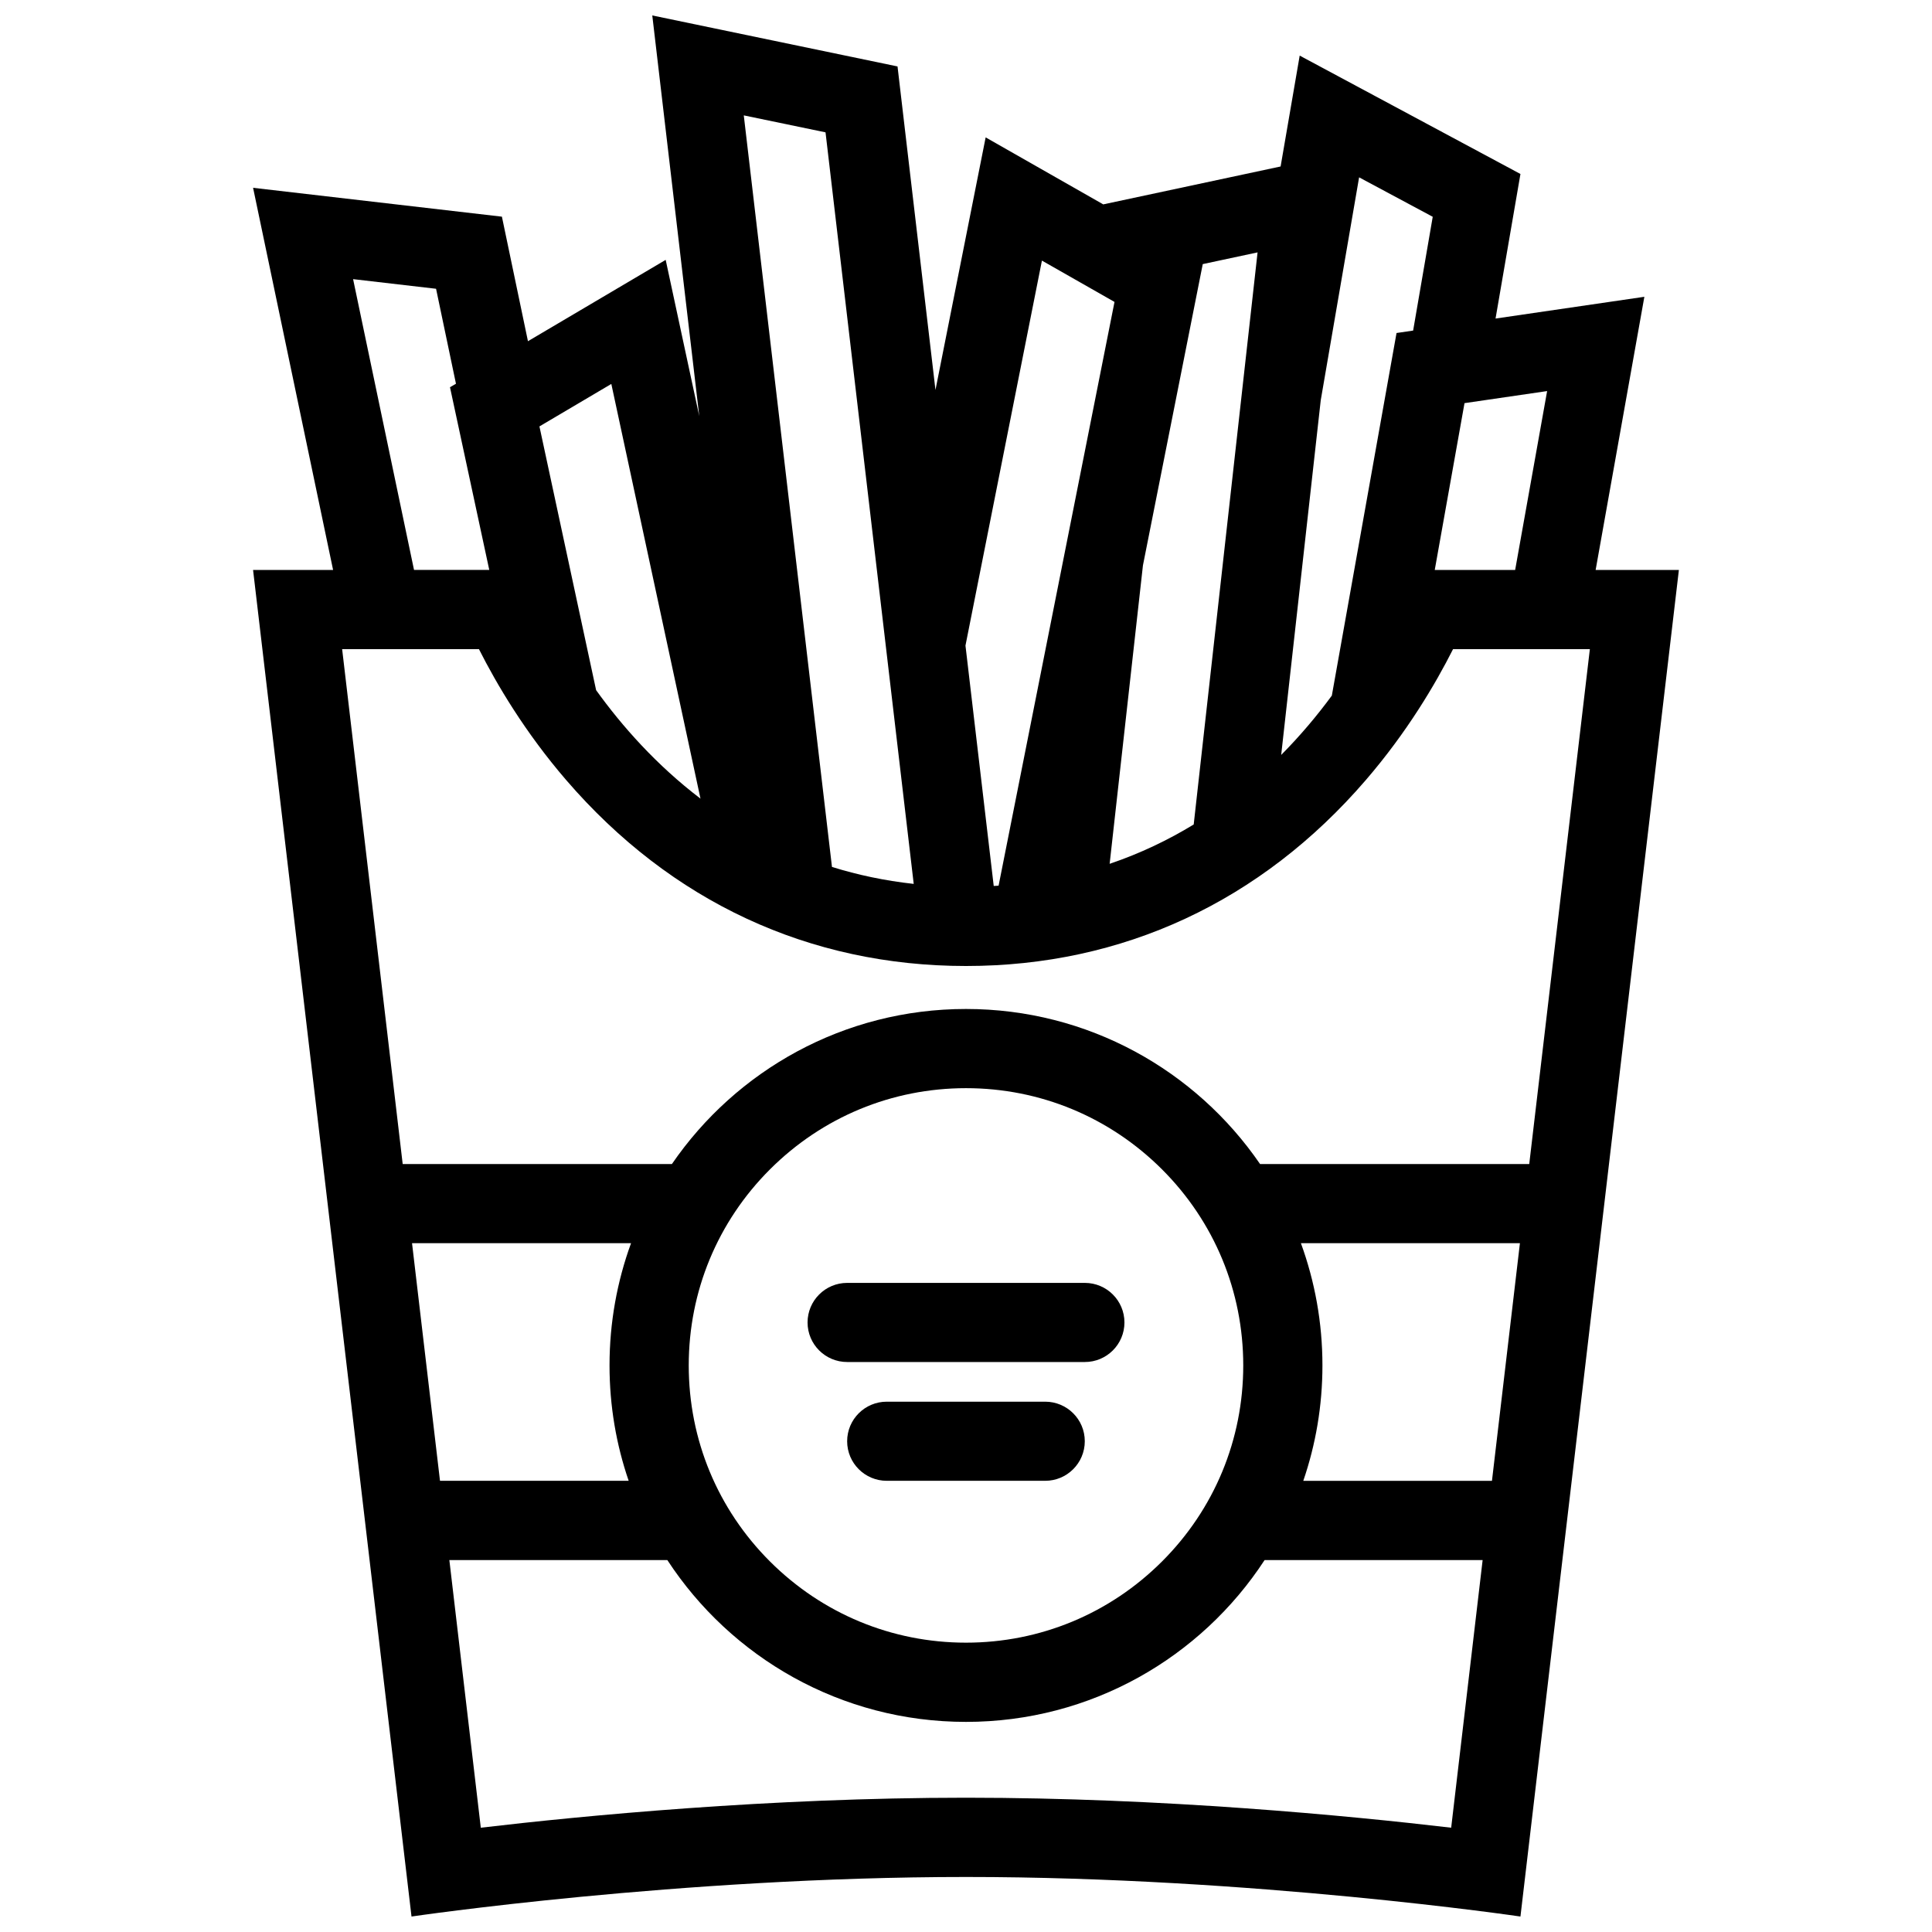 <?xml version="1.0" encoding="UTF-8"?>
<!-- Uploaded to: ICON Repo, www.svgrepo.com, Generator: ICON Repo Mixer Tools -->
<svg width="800px" height="800px" version="1.1" viewBox="144 144 512 512" xmlns="http://www.w3.org/2000/svg">
 <defs>
  <clipPath id="a">
   <path d="m211 148.09h378v503.81h-378z"/>
  </clipPath>
 </defs>
 <g clip-path="url(#a)">
  <path d="m566.86 295.04 12.914-72.387-39.438 5.766 6.598-38.312-58.5-31.371-5.059 29.383-46.938 10.031v0.047l-31.227-17.789-13.301 66.934-10.055-85.738-64.992-13.512 12.453 106.2-8.902-41.426-36.5 21.555-6.902-33.004-65.941-7.648 21.203 101.27h-21.207l41.988 356.86s71.031-10.484 146.94-10.484 146.94 10.484 146.94 10.484l41.988-356.86h-22.059zm-12.855-47.402-8.473 47.402h-21.309l7.887-44.203zm-59.992 2.414 10.164-59.055 19.512 10.453-5.195 30.156-4.398 0.645-17.145 96.09c-3.797 5.164-8.258 10.516-13.422 15.723zm-31.27-36.062 14.527-3.106-16.926 151.61c-6.703 4.09-14.113 7.656-22.277 10.426l8.824-79.09zm-42.621-0.93 19.234 10.953-30.719 154.7c-0.43 0.031-0.859 0.055-1.289 0.078l-7.488-63.707zm-57.348-33.988 23.371 199.17c-7.734-0.852-14.945-2.398-21.664-4.496l-23.371-199.17zm-56.766 66.676 23.629 109.9c-11.684-8.902-20.785-19.195-27.66-28.75l-15.02-69.895zm-68.434-27.773 21.988 2.551 5.273 25.168-1.582 0.922 10.41 48.422h-19.941zm15.621 255.48h58.039c-3.691 10.117-5.703 21.016-5.703 32.395 0 10.715 1.781 20.988 5.074 30.578h-50zm220.28 32.395c0 19.633-7.641 38.082-21.523 51.949-13.883 13.867-32.332 21.523-51.953 21.523-19.617 0-38.066-7.656-51.953-21.523-13.883-13.867-21.523-32.316-21.523-51.949 0-19.633 7.641-38.082 21.523-51.953 13.883-13.867 32.332-21.523 51.953-21.523 19.617 0 38.07 7.656 51.953 21.523 13.879 13.871 21.523 32.32 21.523 51.953zm55.102 122.51c-27.09-3.184-76.426-7.949-128.58-7.949s-101.49 4.766-128.58 7.949l-8.332-70.926h57.766c16.867 25.812 46.02 42.883 79.148 42.883 33.133 0 62.285-17.066 79.133-42.883h57.781zm10.809-91.93h-50c3.289-9.594 5.074-19.863 5.074-30.578 0-11.379-2.016-22.277-5.703-32.395h58.039zm-61.453-83.945c-17.02-24.816-45.57-41.098-77.938-41.098-32.363 0-60.914 16.281-77.938 41.098h-71.34l-16.047-136.46h36.254c4.691 9.293 12.207 22.031 23.125 34.703 27.781 32.234 64.418 49.27 105.95 49.27 41.527 0 78.168-17.035 105.95-49.27 10.918-12.668 18.434-25.406 23.125-34.703h36.254l-16.066 136.46z"/>
 </g>
 <path d="m431.49 483.98h-62.977c-5.797 0-10.5 4.691-10.5 10.484 0 5.797 4.703 10.484 10.5 10.484h62.977c5.797 0 10.5-4.691 10.5-10.484 0-5.793-4.703-10.484-10.5-10.484z"/>
 <path d="m420.98 515.46h-41.977c-5.797 0-10.5 4.691-10.5 10.484s4.703 10.484 10.5 10.484h41.977c5.797 0 10.5-4.691 10.5-10.484 0.004-5.797-4.703-10.484-10.5-10.484z"/>
</svg>